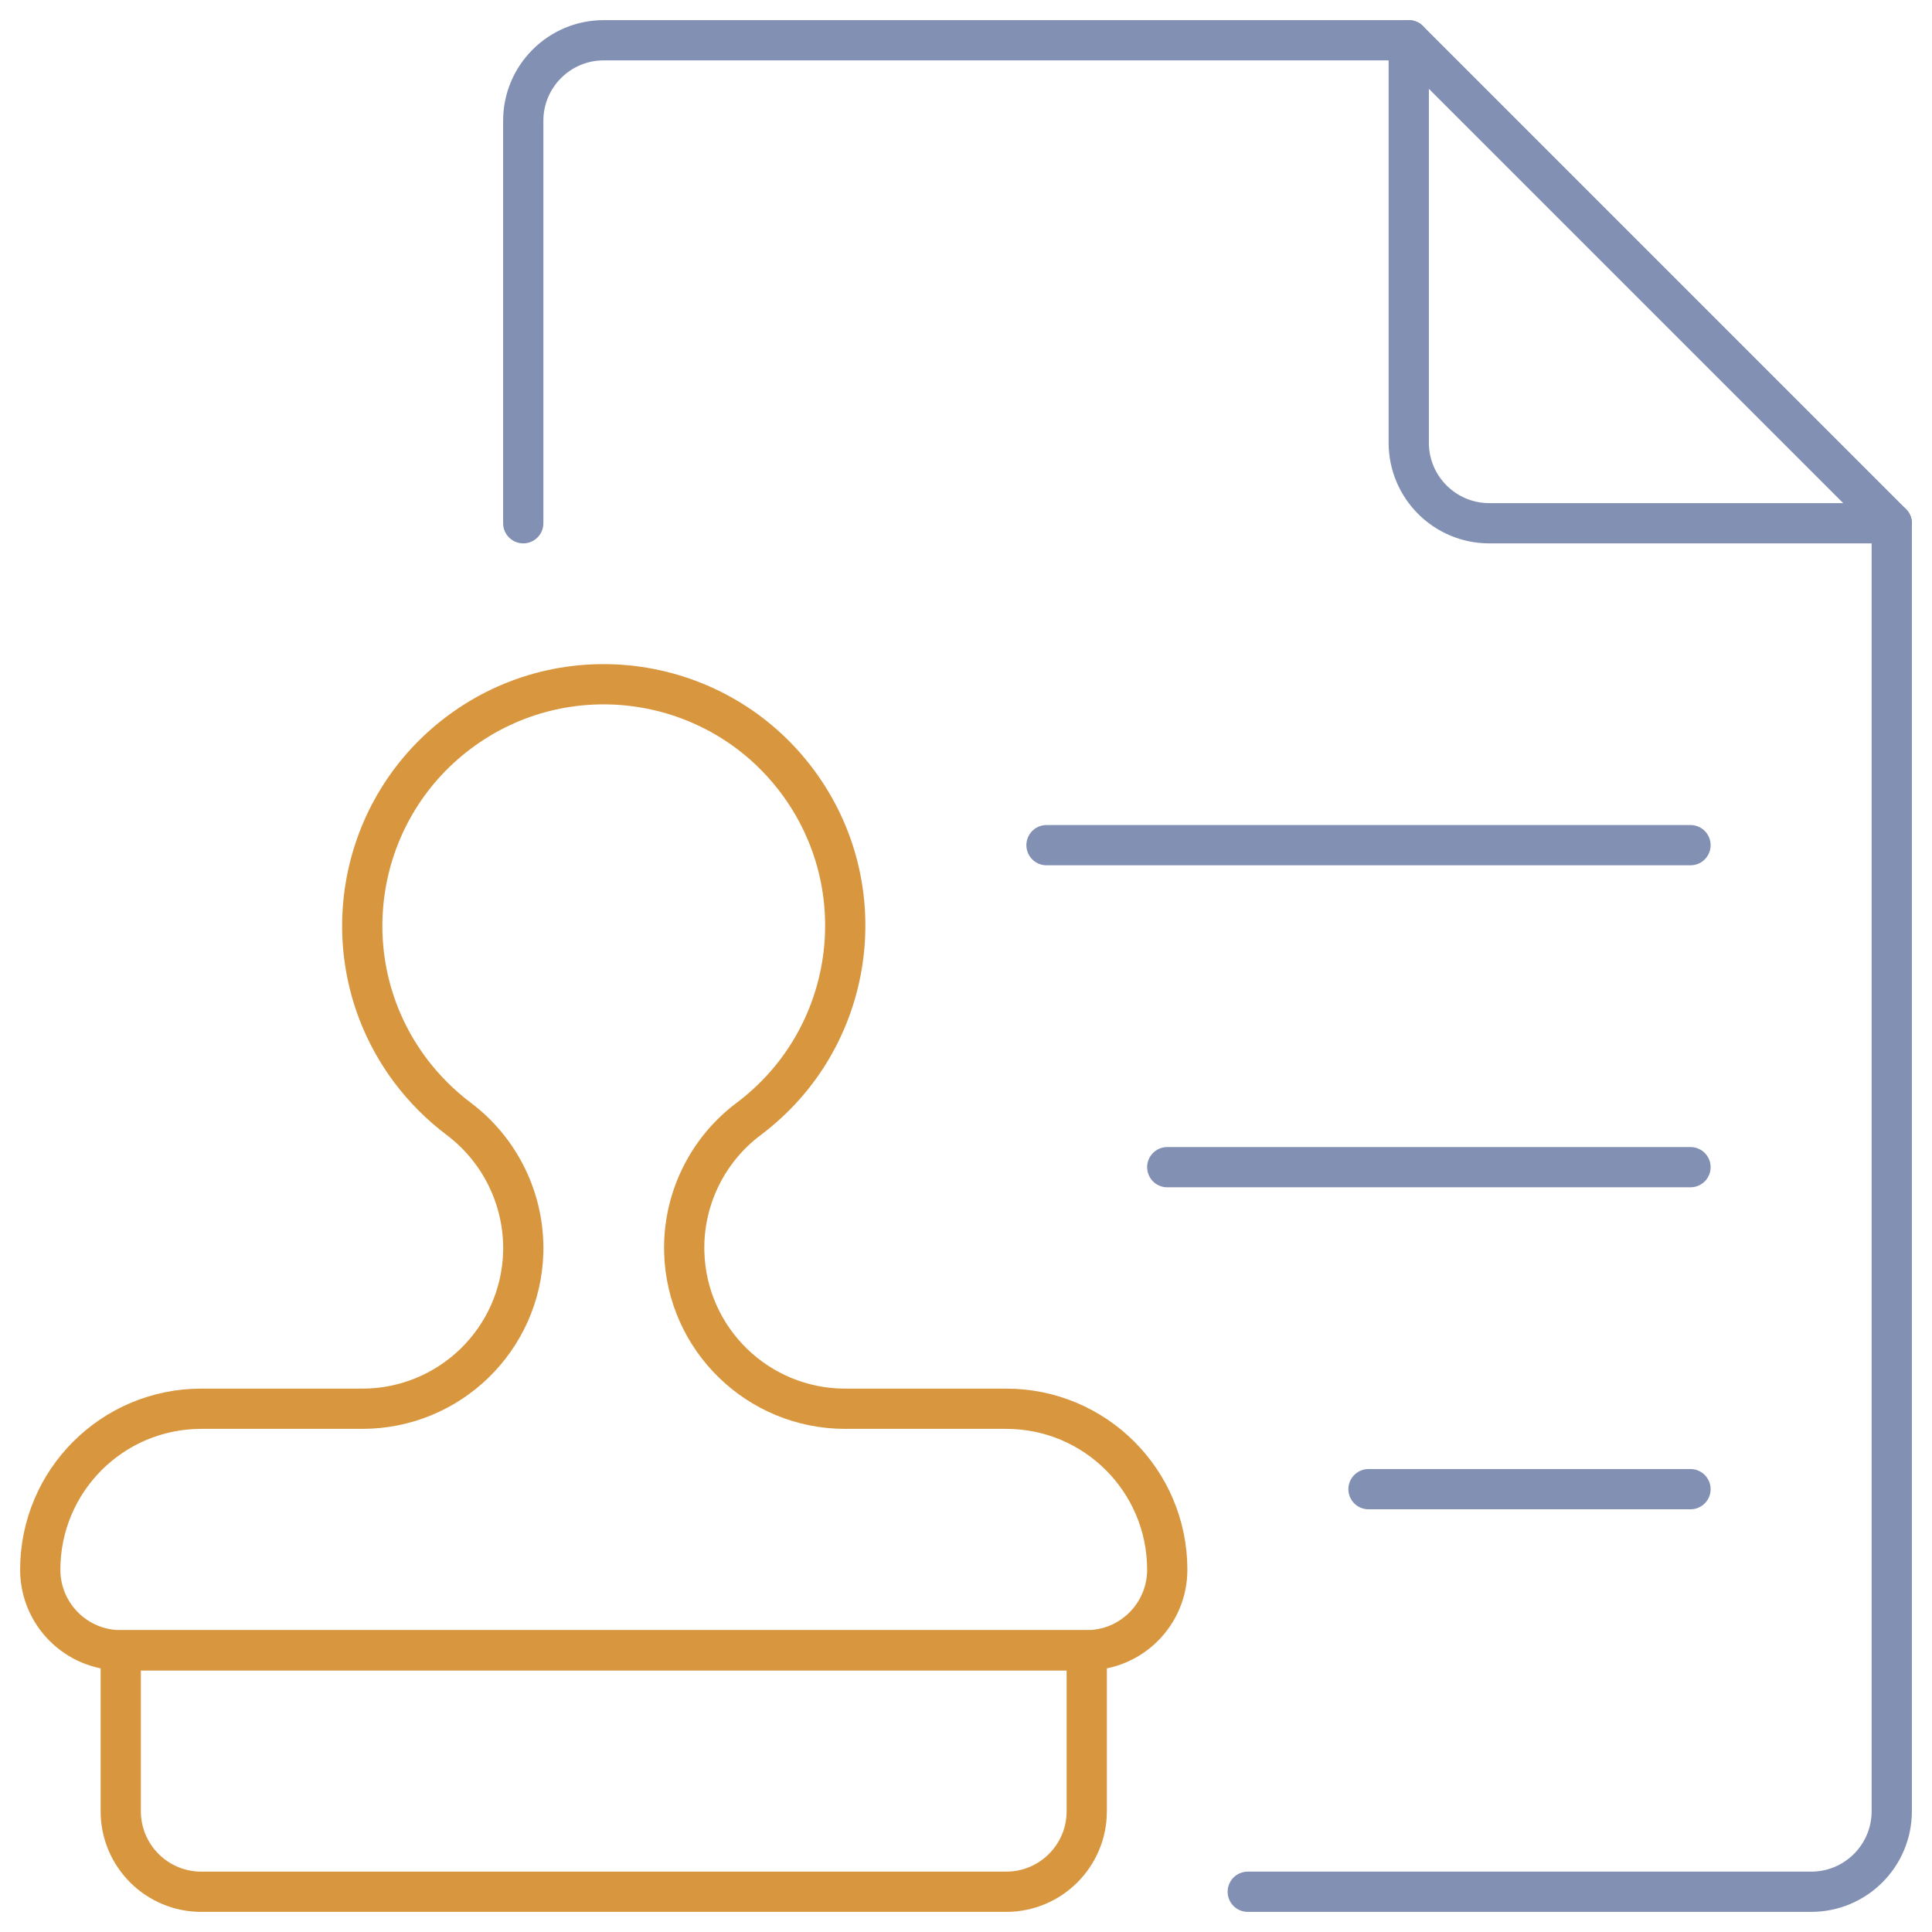 <?xml version="1.0" encoding="utf-8"?>
<svg width="48" height="48" viewBox="0 0 48 48" fill="none" xmlns="http://www.w3.org/2000/svg">
<path d="M13 13V3C13 1.896 13.896 1 15 1H35L47 13V45C47 46.104 46.104 47 45 47H31" stroke="#8290B4" stroke-linecap="round" stroke-linejoin="round"/>
<path d="M35 1V11C35 12.104 35.896 13 37 13H47" stroke="#8290B4" stroke-linecap="round" stroke-linejoin="round"/>
<path d="M3 41H27V45C27 46.104 26.104 47 25 47H5C3.896 47 3 46.104 3 45V41Z" stroke="#D8973F" stroke-linecap="round" stroke-linejoin="round"/>
<path d="M21 35C18.834 35 17.062 33.278 17 31.114C16.964 29.816 17.56 28.58 18.6 27.8C21.25 25.812 21.788 22.05 19.8 19.4C17.812 16.75 14.05 16.212 11.4 18.2C8.75 20.188 8.212 23.95 10.2 26.6C10.542 27.054 10.946 27.458 11.4 27.8C12.436 28.582 13.032 29.814 13 31.112C12.94 33.278 11.166 35 9 35H5C2.79 35 1 36.79 1 39C1 40.104 1.896 41 3 41H27C28.104 41 29 40.104 29 39C29 36.79 27.21 35 25 35H21Z" stroke="#D8973F" stroke-linecap="round" stroke-linejoin="round"/>
<path d="M42 20.998H26" stroke="#8290B4" stroke-linecap="round" stroke-linejoin="round"/>
<path d="M42 36.998H34" stroke="#8290B4" stroke-linecap="round" stroke-linejoin="round"/>
<path d="M42 28.998H29" stroke="#8290B4" stroke-linecap="round" stroke-linejoin="round"/>
</svg>
